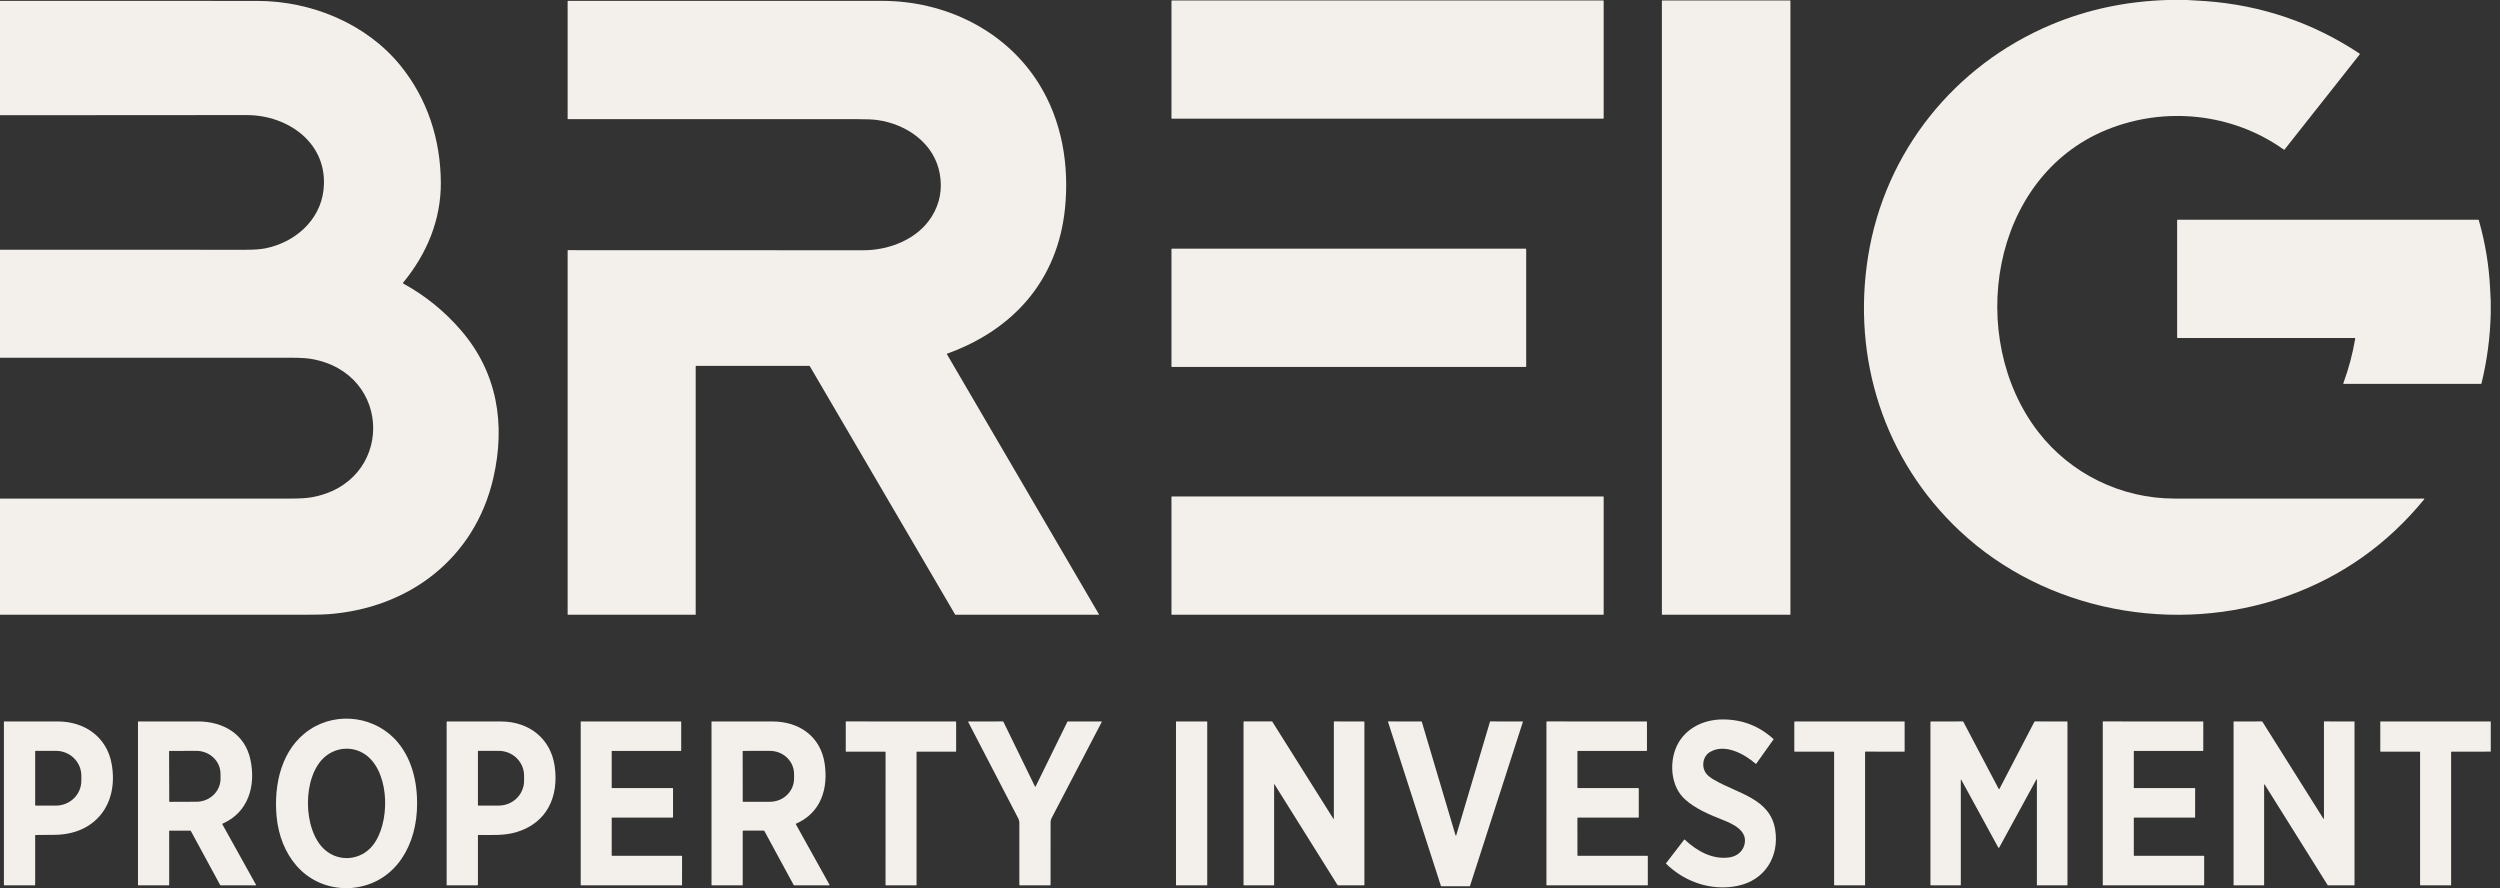 <?xml version="1.0" encoding="UTF-8"?> <svg xmlns="http://www.w3.org/2000/svg" width="152" height="54" viewBox="0 0 152 54" fill="none"><rect x="0" y="0" width="152" height="54" fill="#333333" stroke="none"/><g clip-path="url(#clip0_591_3583)"><path d="M131.798 0H132.975C133.348 0.017 133.721 0.039 134.093 0.066C137.5 0.315 140.623 1.378 143.46 3.256C143.464 3.259 143.468 3.263 143.47 3.267C143.473 3.272 143.475 3.276 143.476 3.282C143.477 3.287 143.477 3.292 143.475 3.297C143.474 3.302 143.472 3.307 143.468 3.311L138.901 9.092C138.889 9.108 138.875 9.11 138.858 9.098C135.73 6.869 131.622 6.45 128.087 7.89C120.984 10.783 119.521 20.558 123.926 26.261C125.9 28.817 128.985 30.312 132.203 30.313C137.265 30.315 142.323 30.315 147.376 30.314C147.381 30.314 147.385 30.316 147.389 30.318C147.392 30.32 147.395 30.323 147.397 30.327C147.399 30.331 147.4 30.336 147.399 30.34C147.399 30.344 147.397 30.349 147.395 30.352C145.14 33.11 142.346 35.078 139.014 36.258C132.301 38.635 124.39 37.199 119.151 32.279C114.552 27.959 112.583 21.793 113.582 15.574C114.601 9.231 118.819 3.982 124.707 1.503C126.91 0.576 129.274 0.075 131.798 0Z" fill="#F3F0EB"></path><path d="M97.47 0.027H71.258C71.24 0.027 71.225 0.042 71.225 0.061V7.183C71.225 7.202 71.24 7.217 71.258 7.217H97.47C97.488 7.217 97.503 7.202 97.503 7.183V0.061C97.503 0.042 97.488 0.027 97.47 0.027Z" fill="#F3F0EB"></path><path d="M108.835 0.027H101.065C101.053 0.027 101.043 0.037 101.043 0.049V37.353C101.043 37.365 101.053 37.376 101.065 37.376H108.835C108.848 37.376 108.858 37.365 108.858 37.353V0.049C108.858 0.037 108.848 0.027 108.835 0.027Z" fill="#F3F0EB"></path><path d="M0 37.375V30.314C5.88 30.316 11.76 30.315 17.64 30.313C18.2 30.313 18.616 30.29 18.886 30.245C23.956 29.402 23.95 22.683 18.918 21.821C18.645 21.774 18.23 21.75 17.671 21.75C11.781 21.749 5.89 21.749 0 21.749V15.185C4.981 15.185 9.962 15.185 14.943 15.186C15.44 15.186 15.831 15.158 16.114 15.103C17.904 14.752 19.452 13.427 19.668 11.563C19.994 8.746 17.547 6.993 14.984 6.996C9.989 7.002 4.995 7.005 0 7.006V0.053C7.968 0.049 13.186 0.05 15.656 0.055C18.92 0.061 22.25 1.423 24.324 3.958C25.985 5.989 26.784 8.474 26.803 11.086C26.819 13.368 25.948 15.444 24.511 17.183C24.507 17.187 24.504 17.192 24.503 17.198C24.502 17.203 24.501 17.209 24.502 17.215C24.503 17.22 24.506 17.226 24.509 17.23C24.512 17.235 24.517 17.239 24.522 17.241C25.859 17.975 27.027 18.921 28.027 20.081C30.249 22.66 30.743 25.801 29.995 29.06C28.869 33.964 24.849 36.996 19.921 37.346C19.645 37.365 19.229 37.375 18.671 37.375C12.447 37.376 6.224 37.376 0 37.375Z" fill="#F3F0EB"></path><path d="M42.298 22.278V37.359C42.298 37.364 42.296 37.368 42.293 37.371C42.29 37.374 42.286 37.376 42.282 37.376H34.537C34.534 37.376 34.531 37.375 34.528 37.374C34.524 37.372 34.522 37.37 34.519 37.368C34.517 37.366 34.515 37.363 34.514 37.359C34.512 37.356 34.512 37.353 34.512 37.349V15.234C34.512 15.218 34.52 15.21 34.536 15.21C40.517 15.211 46.5 15.213 52.485 15.216C54.069 15.217 55.806 14.546 56.664 13.144C57.144 12.36 57.303 11.504 57.141 10.577C56.816 8.719 55.127 7.541 53.326 7.296C53.074 7.261 52.658 7.244 52.079 7.244C46.227 7.242 40.38 7.242 34.535 7.243C34.52 7.243 34.512 7.235 34.512 7.219V0.078C34.512 0.075 34.512 0.071 34.514 0.068C34.515 0.065 34.517 0.062 34.519 0.06C34.522 0.058 34.524 0.056 34.528 0.055C34.531 0.053 34.534 0.053 34.537 0.053C40.901 0.052 47.269 0.052 53.641 0.053C57.434 0.053 61.11 1.818 63.147 5.062C64.569 7.326 65.02 10.039 64.751 12.678C64.307 17.012 61.647 20.039 57.583 21.503C57.567 21.509 57.563 21.519 57.572 21.534L66.813 37.345C66.825 37.365 66.819 37.376 66.796 37.376H58.096C58.09 37.376 58.085 37.374 58.08 37.371C58.075 37.368 58.071 37.364 58.068 37.359L49.242 22.274C49.23 22.254 49.212 22.244 49.189 22.244H42.332C42.309 22.244 42.298 22.256 42.298 22.278Z" fill="#F3F0EB"></path><path d="M151.437 18.304V19.084C151.4 20.516 151.212 21.926 150.874 23.314C150.873 23.321 150.869 23.327 150.863 23.331C150.857 23.336 150.85 23.338 150.843 23.338H142.497C142.473 23.338 142.466 23.327 142.474 23.305C142.8 22.42 143.042 21.511 143.198 20.58C143.199 20.576 143.198 20.573 143.197 20.569C143.196 20.565 143.195 20.562 143.192 20.559C143.19 20.556 143.187 20.554 143.183 20.552C143.18 20.551 143.176 20.55 143.172 20.55H132.405C132.381 20.55 132.369 20.538 132.369 20.514V13.394C132.369 13.371 132.381 13.359 132.404 13.359H150.672C150.692 13.359 150.706 13.37 150.712 13.39C151.103 14.756 151.332 16.147 151.4 17.562C151.412 17.81 151.424 18.057 151.437 18.304Z" fill="#F3F0EB"></path><path d="M92.763 15.121H71.253C71.237 15.121 71.225 15.133 71.225 15.149V22.282C71.225 22.298 71.237 22.311 71.253 22.311H92.763C92.779 22.311 92.792 22.298 92.792 22.282V15.149C92.792 15.133 92.779 15.121 92.763 15.121Z" fill="#F3F0EB"></path><path d="M97.481 37.375H71.247C71.241 37.375 71.235 37.373 71.231 37.369C71.227 37.365 71.225 37.359 71.225 37.353V30.209C71.225 30.203 71.227 30.197 71.231 30.193C71.235 30.188 71.241 30.186 71.247 30.186H97.481C97.487 30.186 97.493 30.188 97.497 30.193C97.501 30.197 97.503 30.203 97.503 30.209V37.353C97.503 37.359 97.501 37.365 97.497 37.369C97.493 37.373 97.487 37.375 97.481 37.375Z" fill="#F3F0EB"></path><path d="M21.203 54H20.917C18.476 53.893 17.028 51.931 16.817 49.641C16.637 47.694 17.11 45.489 18.86 44.342C20.557 43.231 22.881 43.577 24.183 45.132C25.151 46.289 25.435 47.87 25.343 49.344C25.194 51.744 23.783 53.864 21.203 54ZM19.793 45.982C18.358 47.144 18.381 50.494 19.769 51.684C20.64 52.431 21.933 52.304 22.651 51.416C23.723 50.089 23.715 47.112 22.348 45.981C21.595 45.359 20.544 45.375 19.793 45.982Z" fill="#F3F0EB"></path><path d="M102.44 51.056C103.168 51.743 104.14 52.289 105.172 52.126C105.592 52.06 105.948 51.785 106.059 51.368C106.285 50.525 105.401 50.113 104.781 49.865C103.95 49.533 103.068 49.176 102.424 48.578C101.633 47.844 101.495 46.538 101.867 45.55C102.313 44.368 103.48 43.748 104.72 43.742C105.916 43.736 106.953 44.134 107.829 44.936C107.832 44.938 107.834 44.942 107.834 44.946C107.835 44.949 107.834 44.953 107.831 44.956L106.786 46.425C106.772 46.444 106.755 46.446 106.737 46.431C106.05 45.832 104.843 45.174 103.943 45.737C103.498 46.016 103.438 46.693 103.771 47.072C103.868 47.182 104.008 47.292 104.193 47.4C105.655 48.259 107.628 48.543 107.931 50.439C108.196 52.092 107.294 53.53 105.625 53.865C104.049 54.182 102.428 53.626 101.3 52.516C101.289 52.505 101.288 52.495 101.297 52.483L102.39 51.06C102.392 51.056 102.396 51.053 102.4 51.051C102.405 51.048 102.409 51.047 102.414 51.047C102.419 51.047 102.424 51.047 102.428 51.049C102.433 51.05 102.437 51.053 102.44 51.056Z" fill="#F3F0EB"></path><path d="M2.138 50.799V53.799C2.138 53.82 2.128 53.83 2.108 53.83H0.269C0.248 53.83 0.238 53.82 0.238 53.8V43.879C0.238 43.875 0.24 43.871 0.243 43.868C0.245 43.866 0.249 43.864 0.253 43.864C1.345 43.863 2.437 43.863 3.531 43.865C5.152 43.869 6.498 44.811 6.79 46.451C7.221 48.877 5.802 50.742 3.313 50.758C2.932 50.761 2.551 50.764 2.17 50.767C2.149 50.767 2.138 50.778 2.138 50.799ZM2.138 45.681V48.95C2.138 48.958 2.141 48.966 2.147 48.971C2.153 48.977 2.16 48.98 2.168 48.98H3.403C3.812 48.98 4.205 48.821 4.494 48.538C4.783 48.255 4.946 47.871 4.946 47.471V47.161C4.946 46.761 4.783 46.377 4.494 46.094C4.205 45.81 3.812 45.651 3.403 45.651H2.168C2.16 45.651 2.153 45.655 2.147 45.66C2.141 45.666 2.138 45.673 2.138 45.681Z" fill="#F3F0EB"></path><path d="M13.535 50.077C13.531 50.079 13.527 50.081 13.524 50.084C13.522 50.087 13.519 50.091 13.518 50.095C13.517 50.099 13.516 50.104 13.517 50.108C13.517 50.112 13.518 50.116 13.521 50.12L15.566 53.798C15.579 53.819 15.572 53.83 15.547 53.83H13.425C13.407 53.83 13.393 53.822 13.384 53.806L11.604 50.525C11.596 50.51 11.583 50.503 11.566 50.503H10.314C10.306 50.503 10.299 50.506 10.294 50.511C10.289 50.516 10.286 50.523 10.286 50.531L10.287 53.796C10.287 53.819 10.275 53.83 10.252 53.83H8.422C8.4 53.83 8.389 53.819 8.389 53.797V43.876C8.389 43.873 8.39 43.87 8.392 43.868C8.395 43.866 8.398 43.864 8.401 43.864C9.615 43.863 10.831 43.863 12.047 43.864C13.568 43.867 14.897 44.627 15.227 46.19C15.564 47.776 15.105 49.385 13.535 50.077ZM10.28 45.682L10.291 48.728C10.291 48.735 10.294 48.741 10.298 48.745C10.303 48.749 10.309 48.752 10.315 48.752L11.946 48.746C12.335 48.744 12.708 48.596 12.982 48.332C13.257 48.069 13.41 47.712 13.409 47.341L13.407 47.047C13.407 46.863 13.368 46.681 13.294 46.512C13.22 46.342 13.111 46.188 12.974 46.059C12.837 45.929 12.675 45.826 12.497 45.757C12.319 45.687 12.128 45.651 11.935 45.652L10.304 45.658C10.297 45.658 10.292 45.661 10.287 45.666C10.283 45.67 10.28 45.676 10.28 45.682Z" fill="#F3F0EB"></path><path d="M29.058 50.797V53.784C29.058 53.796 29.053 53.808 29.044 53.816C29.036 53.825 29.024 53.83 29.012 53.83H27.188C27.167 53.83 27.156 53.819 27.156 53.798V43.889C27.156 43.883 27.159 43.876 27.164 43.871C27.168 43.867 27.175 43.864 27.181 43.864C28.28 43.862 29.381 43.862 30.484 43.867C32.151 43.873 33.484 44.892 33.724 46.579C33.989 48.433 33.261 50.035 31.399 50.594C30.646 50.82 29.857 50.762 29.089 50.765C29.081 50.766 29.073 50.769 29.067 50.775C29.061 50.781 29.058 50.789 29.058 50.797ZM29.058 45.672V48.959C29.058 48.965 29.06 48.97 29.063 48.973C29.067 48.977 29.072 48.979 29.078 48.979H30.324C30.526 48.979 30.726 48.94 30.913 48.864C31.1 48.789 31.27 48.678 31.413 48.538C31.556 48.397 31.669 48.231 31.747 48.048C31.824 47.865 31.864 47.669 31.864 47.471V47.16C31.864 46.76 31.701 46.376 31.413 46.093C31.124 45.811 30.732 45.652 30.324 45.652H29.078C29.072 45.652 29.067 45.654 29.063 45.658C29.06 45.661 29.058 45.666 29.058 45.672Z" fill="#F3F0EB"></path><path d="M37.191 45.684V47.889C37.191 47.896 37.194 47.903 37.199 47.908C37.204 47.913 37.211 47.916 37.218 47.916H40.893C40.896 47.916 40.9 47.916 40.903 47.918C40.906 47.919 40.909 47.921 40.912 47.923C40.914 47.926 40.916 47.929 40.918 47.932C40.919 47.935 40.92 47.939 40.92 47.943V49.684C40.92 49.691 40.917 49.698 40.912 49.703C40.907 49.708 40.9 49.711 40.893 49.711L37.218 49.71C37.211 49.71 37.205 49.713 37.2 49.718C37.194 49.723 37.192 49.73 37.192 49.737L37.191 52.006C37.191 52.013 37.194 52.02 37.199 52.025C37.204 52.03 37.211 52.033 37.218 52.033H41.443C41.45 52.033 41.457 52.036 41.462 52.041C41.467 52.046 41.47 52.053 41.47 52.06L41.468 53.803C41.468 53.81 41.466 53.817 41.461 53.822C41.456 53.827 41.449 53.83 41.442 53.83H35.334C35.326 53.83 35.32 53.827 35.315 53.822C35.309 53.817 35.307 53.81 35.307 53.803V43.891C35.307 43.883 35.309 43.877 35.315 43.872C35.32 43.867 35.326 43.864 35.334 43.864H41.39C41.398 43.864 41.404 43.867 41.409 43.872C41.414 43.877 41.417 43.883 41.417 43.891V45.63C41.417 45.637 41.414 45.644 41.409 45.649C41.404 45.654 41.398 45.657 41.39 45.657H37.218C37.214 45.657 37.211 45.658 37.208 45.659C37.204 45.66 37.201 45.662 37.199 45.665C37.196 45.667 37.194 45.67 37.193 45.673C37.192 45.677 37.191 45.68 37.191 45.684Z" fill="#F3F0EB"></path><path d="M48.407 50.076C48.403 50.078 48.399 50.08 48.396 50.084C48.393 50.087 48.391 50.091 48.389 50.096C48.388 50.1 48.387 50.105 48.388 50.109C48.388 50.114 48.389 50.118 48.392 50.123L50.437 53.799C50.449 53.82 50.443 53.83 50.419 53.83H48.3C48.29 53.83 48.281 53.827 48.272 53.822C48.264 53.818 48.257 53.81 48.252 53.802L46.474 50.525C46.466 50.51 46.453 50.502 46.437 50.502H45.186C45.178 50.502 45.171 50.506 45.165 50.511C45.16 50.517 45.157 50.524 45.157 50.532V53.797C45.157 53.819 45.146 53.83 45.123 53.83H43.294C43.271 53.83 43.26 53.818 43.26 53.795V43.876C43.26 43.873 43.261 43.87 43.263 43.868C43.266 43.866 43.269 43.864 43.272 43.864C44.503 43.863 45.735 43.863 46.968 43.865C48.58 43.867 49.893 44.764 50.139 46.423C50.366 47.958 49.909 49.417 48.407 50.076ZM45.154 45.681L45.158 48.724C45.158 48.731 45.161 48.738 45.166 48.742C45.171 48.747 45.177 48.75 45.184 48.75L46.81 48.748C47.2 48.747 47.575 48.598 47.85 48.333C48.126 48.069 48.28 47.71 48.28 47.337V47.058C48.279 46.873 48.241 46.69 48.167 46.519C48.093 46.349 47.984 46.194 47.847 46.063C47.71 45.933 47.547 45.829 47.368 45.759C47.19 45.688 46.998 45.652 46.805 45.653L45.179 45.655C45.172 45.655 45.166 45.658 45.161 45.663C45.156 45.667 45.154 45.674 45.154 45.681Z" fill="#F3F0EB"></path><path d="M55.726 45.725V53.805C55.726 53.812 55.723 53.818 55.718 53.823C55.714 53.828 55.707 53.83 55.701 53.83H53.866C53.86 53.83 53.853 53.828 53.849 53.823C53.844 53.818 53.841 53.812 53.841 53.805L53.842 45.725C53.842 45.718 53.839 45.712 53.835 45.708C53.83 45.703 53.824 45.7 53.817 45.7H51.447C51.44 45.7 51.434 45.697 51.429 45.693C51.425 45.688 51.422 45.682 51.422 45.675V43.888C51.422 43.882 51.425 43.875 51.429 43.871C51.434 43.866 51.44 43.863 51.447 43.863L58.108 43.864C58.115 43.864 58.121 43.867 58.126 43.871C58.13 43.876 58.133 43.882 58.133 43.889V45.675C58.133 45.682 58.13 45.688 58.126 45.693C58.121 45.697 58.115 45.7 58.108 45.7H55.751C55.744 45.7 55.738 45.703 55.733 45.708C55.728 45.712 55.726 45.718 55.726 45.725Z" fill="#F3F0EB"></path><path d="M62.962 47.825L64.897 43.881C64.899 43.876 64.903 43.871 64.908 43.868C64.913 43.865 64.919 43.864 64.925 43.864H66.967C66.971 43.864 66.974 43.865 66.978 43.866C66.981 43.868 66.983 43.871 66.985 43.874C66.987 43.877 66.988 43.88 66.988 43.884C66.989 43.887 66.988 43.891 66.986 43.894C65.969 45.846 64.953 47.794 63.938 49.739C63.896 49.819 63.876 49.904 63.876 49.993C63.875 51.262 63.874 52.531 63.874 53.798C63.874 53.819 63.863 53.83 63.842 53.83H62.014C61.989 53.83 61.976 53.818 61.976 53.793C61.973 52.535 61.973 51.278 61.976 50.022C61.976 49.933 61.956 49.849 61.915 49.77C60.898 47.813 59.883 45.857 58.869 43.9C58.857 43.876 58.864 43.864 58.891 43.864L60.967 43.863C60.987 43.863 61.002 43.872 61.011 43.891L62.929 47.825C62.94 47.847 62.951 47.847 62.962 47.825Z" fill="#F3F0EB"></path><path d="M73.377 43.864H71.523C71.51 43.864 71.5 43.874 71.5 43.887V53.807C71.5 53.82 71.51 53.83 71.523 53.83H73.377C73.39 53.83 73.4 53.82 73.4 53.807V43.887C73.4 43.874 73.39 43.864 73.377 43.864Z" fill="#F3F0EB"></path><path d="M77.466 47.688L77.467 53.799C77.467 53.82 77.456 53.83 77.435 53.83H75.641C75.618 53.83 75.607 53.819 75.607 53.798V43.893C75.607 43.873 75.617 43.863 75.637 43.863H77.329C77.335 43.863 77.34 43.865 77.345 43.867C77.35 43.87 77.354 43.874 77.357 43.879L81.066 49.776C81.087 49.81 81.098 49.807 81.098 49.767V43.89C81.098 43.883 81.101 43.876 81.106 43.871C81.111 43.866 81.118 43.863 81.125 43.863L82.917 43.864C82.943 43.864 82.956 43.877 82.956 43.903V53.796C82.956 53.819 82.945 53.83 82.922 53.83H81.361C81.343 53.83 81.329 53.823 81.32 53.808L77.487 47.682C77.486 47.68 77.484 47.678 77.482 47.677C77.479 47.676 77.477 47.675 77.474 47.676C77.472 47.677 77.469 47.679 77.468 47.681C77.466 47.683 77.466 47.686 77.466 47.688Z" fill="#F3F0EB"></path><path d="M90.61 43.863L92.573 43.864C92.577 43.864 92.58 43.865 92.582 43.866C92.585 43.867 92.587 43.869 92.589 43.872C92.591 43.874 92.592 43.877 92.593 43.88C92.593 43.883 92.593 43.886 92.592 43.889L89.374 53.873C89.372 53.877 89.37 53.88 89.366 53.882C89.363 53.885 89.359 53.886 89.355 53.886H87.629C87.624 53.886 87.62 53.885 87.617 53.882C87.614 53.88 87.611 53.877 87.61 53.873L84.392 43.889C84.391 43.886 84.39 43.883 84.391 43.88C84.391 43.877 84.392 43.874 84.394 43.871C84.396 43.869 84.399 43.867 84.401 43.865C84.404 43.864 84.407 43.863 84.41 43.863L86.425 43.864C86.43 43.864 86.434 43.865 86.437 43.868C86.441 43.87 86.443 43.874 86.444 43.878L88.499 50.793C88.5 50.797 88.503 50.8 88.506 50.803C88.51 50.806 88.514 50.807 88.518 50.807C88.522 50.807 88.526 50.806 88.53 50.803C88.533 50.8 88.536 50.797 88.537 50.793L90.592 43.877C90.593 43.873 90.595 43.87 90.599 43.867C90.602 43.865 90.606 43.863 90.61 43.863Z" fill="#F3F0EB"></path><path d="M95.937 52.033L100.158 52.033C100.162 52.033 100.166 52.034 100.169 52.035C100.173 52.037 100.176 52.039 100.178 52.041C100.181 52.044 100.183 52.047 100.184 52.051C100.186 52.054 100.187 52.058 100.187 52.061V53.802C100.187 53.809 100.184 53.817 100.178 53.822C100.173 53.827 100.166 53.83 100.158 53.83H94.052C94.044 53.83 94.037 53.827 94.032 53.822C94.026 53.817 94.023 53.809 94.023 53.802L94.024 43.891C94.024 43.884 94.027 43.877 94.032 43.871C94.038 43.866 94.045 43.863 94.052 43.863L100.107 43.864C100.114 43.864 100.121 43.867 100.126 43.872C100.132 43.877 100.135 43.885 100.135 43.892L100.135 45.629C100.135 45.636 100.132 45.644 100.127 45.649C100.122 45.654 100.115 45.657 100.107 45.657L95.937 45.658C95.933 45.658 95.929 45.659 95.926 45.66C95.922 45.662 95.919 45.664 95.917 45.666C95.914 45.669 95.912 45.672 95.911 45.676C95.909 45.679 95.908 45.683 95.908 45.686L95.909 47.886C95.909 47.894 95.912 47.901 95.917 47.906C95.923 47.912 95.93 47.914 95.937 47.914L99.61 47.916C99.618 47.916 99.625 47.919 99.63 47.924C99.635 47.929 99.638 47.936 99.638 47.944V49.682C99.638 49.69 99.635 49.697 99.63 49.702C99.625 49.707 99.618 49.71 99.61 49.71L95.935 49.711C95.928 49.711 95.921 49.714 95.915 49.719C95.91 49.724 95.907 49.731 95.907 49.739L95.909 52.005C95.909 52.012 95.912 52.019 95.917 52.024C95.923 52.03 95.93 52.033 95.937 52.033Z" fill="#F3F0EB"></path><path d="M113.396 45.724V53.806C113.396 53.812 113.394 53.818 113.389 53.823C113.385 53.828 113.378 53.83 113.372 53.83H111.539C111.532 53.83 111.526 53.828 111.522 53.823C111.517 53.818 111.514 53.812 111.514 53.806V45.724C111.514 45.718 111.512 45.712 111.507 45.707C111.503 45.703 111.496 45.7 111.49 45.7H109.118C109.115 45.7 109.112 45.699 109.109 45.698C109.106 45.697 109.103 45.695 109.101 45.693C109.099 45.691 109.097 45.688 109.096 45.685C109.094 45.682 109.094 45.679 109.094 45.676V43.888C109.094 43.882 109.096 43.876 109.101 43.871C109.105 43.866 109.112 43.864 109.118 43.864H115.777C115.783 43.864 115.79 43.866 115.794 43.871C115.799 43.876 115.801 43.882 115.801 43.888L115.802 45.676C115.802 45.682 115.799 45.688 115.795 45.693C115.79 45.697 115.784 45.7 115.778 45.7L113.421 45.699C113.414 45.699 113.408 45.702 113.403 45.706C113.399 45.711 113.396 45.717 113.396 45.724Z" fill="#F3F0EB"></path><path d="M119.217 47.406V53.798C119.217 53.819 119.207 53.83 119.185 53.83H117.405C117.382 53.83 117.371 53.819 117.371 53.796V43.902C117.371 43.877 117.384 43.864 117.41 43.864L119.342 43.863C119.348 43.863 119.353 43.865 119.358 43.868C119.363 43.871 119.367 43.875 119.369 43.88L121.524 47.972C121.526 47.975 121.529 47.978 121.532 47.98C121.536 47.983 121.54 47.983 121.544 47.983C121.548 47.983 121.552 47.982 121.555 47.98C121.558 47.978 121.561 47.975 121.563 47.971L123.686 43.892C123.69 43.883 123.697 43.876 123.705 43.871C123.713 43.866 123.723 43.863 123.732 43.863L125.673 43.864C125.693 43.864 125.702 43.873 125.702 43.893V53.798C125.702 53.819 125.692 53.83 125.67 53.83H123.86C123.849 53.83 123.843 53.825 123.843 53.814L123.844 47.403C123.844 47.357 123.833 47.355 123.81 47.395L121.551 51.533C121.548 51.538 121.544 51.542 121.54 51.545C121.535 51.548 121.529 51.549 121.524 51.549C121.518 51.549 121.513 51.548 121.508 51.545C121.503 51.542 121.499 51.538 121.497 51.533L119.239 47.4C119.238 47.398 119.236 47.396 119.234 47.395C119.231 47.395 119.229 47.394 119.226 47.395C119.224 47.396 119.222 47.397 119.22 47.399C119.218 47.401 119.218 47.403 119.217 47.406Z" fill="#F3F0EB"></path><path d="M129.735 45.679V47.893C129.735 47.899 129.737 47.905 129.742 47.909C129.746 47.913 129.751 47.915 129.757 47.915L133.443 47.916C133.449 47.916 133.455 47.919 133.459 47.923C133.463 47.927 133.465 47.932 133.465 47.938L133.463 49.688C133.463 49.694 133.461 49.7 133.457 49.704C133.453 49.708 133.447 49.71 133.441 49.71L129.757 49.711C129.751 49.711 129.746 49.713 129.742 49.717C129.737 49.721 129.735 49.727 129.735 49.733V52.011C129.735 52.017 129.737 52.022 129.742 52.026C129.746 52.03 129.751 52.033 129.757 52.033L133.991 52.033C133.997 52.033 134.002 52.036 134.006 52.04C134.01 52.044 134.013 52.049 134.013 52.055V53.808C134.013 53.814 134.01 53.82 134.006 53.824C134.002 53.828 133.997 53.83 133.991 53.83H127.87C127.867 53.83 127.864 53.83 127.861 53.828C127.859 53.827 127.856 53.826 127.854 53.824C127.852 53.822 127.85 53.819 127.849 53.817C127.848 53.814 127.848 53.811 127.848 53.808L127.848 43.885C127.848 43.882 127.849 43.879 127.85 43.877C127.851 43.874 127.853 43.872 127.855 43.87C127.857 43.868 127.859 43.866 127.862 43.865C127.864 43.864 127.867 43.863 127.87 43.863L133.938 43.864C133.941 43.864 133.943 43.864 133.946 43.866C133.949 43.867 133.951 43.868 133.953 43.87C133.955 43.872 133.957 43.875 133.958 43.877C133.959 43.88 133.96 43.883 133.96 43.886L133.959 45.635C133.959 45.638 133.958 45.641 133.957 45.644C133.956 45.646 133.955 45.649 133.952 45.651C133.95 45.653 133.948 45.654 133.945 45.655C133.943 45.657 133.94 45.657 133.937 45.657H129.757C129.751 45.657 129.746 45.659 129.742 45.663C129.737 45.667 129.735 45.673 129.735 45.679Z" fill="#F3F0EB"></path><path d="M137.64 53.83H135.82C135.815 53.83 135.81 53.828 135.806 53.825C135.803 53.821 135.801 53.816 135.801 53.811V43.883C135.801 43.878 135.803 43.873 135.806 43.869C135.81 43.866 135.815 43.864 135.82 43.864L137.533 43.863C137.536 43.863 137.539 43.864 137.542 43.865C137.545 43.867 137.547 43.869 137.549 43.872L141.262 49.776C141.264 49.78 141.267 49.782 141.271 49.784C141.275 49.785 141.279 49.785 141.283 49.784C141.287 49.783 141.29 49.781 141.293 49.778C141.295 49.774 141.296 49.77 141.296 49.766V43.882C141.296 43.88 141.297 43.877 141.298 43.875C141.299 43.873 141.3 43.87 141.302 43.869C141.304 43.867 141.306 43.866 141.308 43.865C141.31 43.864 141.313 43.863 141.315 43.863L143.136 43.864C143.141 43.864 143.146 43.866 143.15 43.869C143.153 43.873 143.155 43.878 143.155 43.883V53.811C143.155 53.816 143.153 53.821 143.15 53.825C143.146 53.828 143.141 53.83 143.136 53.83H141.54C141.537 53.83 141.534 53.83 141.531 53.828C141.528 53.826 141.526 53.824 141.524 53.821L137.693 47.7C137.691 47.697 137.688 47.694 137.684 47.693C137.681 47.692 137.677 47.691 137.673 47.692C137.669 47.693 137.666 47.696 137.663 47.699C137.661 47.702 137.659 47.706 137.659 47.709V53.811C137.659 53.816 137.657 53.821 137.653 53.825C137.65 53.828 137.645 53.83 137.64 53.83Z" fill="#F3F0EB"></path><path d="M151.438 43.865V45.699L149.061 45.701C149.039 45.701 149.028 45.712 149.028 45.734V53.816C149.028 53.818 149.028 53.819 149.027 53.821C149.026 53.823 149.025 53.825 149.024 53.826C149.022 53.827 149.021 53.828 149.019 53.829C149.017 53.83 149.015 53.83 149.013 53.83H147.174C147.152 53.83 147.141 53.819 147.141 53.798V45.733C147.141 45.711 147.13 45.7 147.108 45.7H144.75C144.742 45.7 144.735 45.697 144.729 45.692C144.724 45.686 144.721 45.679 144.721 45.671L144.721 43.89C144.721 43.883 144.724 43.876 144.729 43.871C144.734 43.867 144.741 43.864 144.748 43.864L151.438 43.865Z" fill="#F3F0EB"></path></g><defs><clipPath id="clip0_591_3583"><rect width="151.438" height="54" fill="white"></rect></clipPath></defs></svg> 